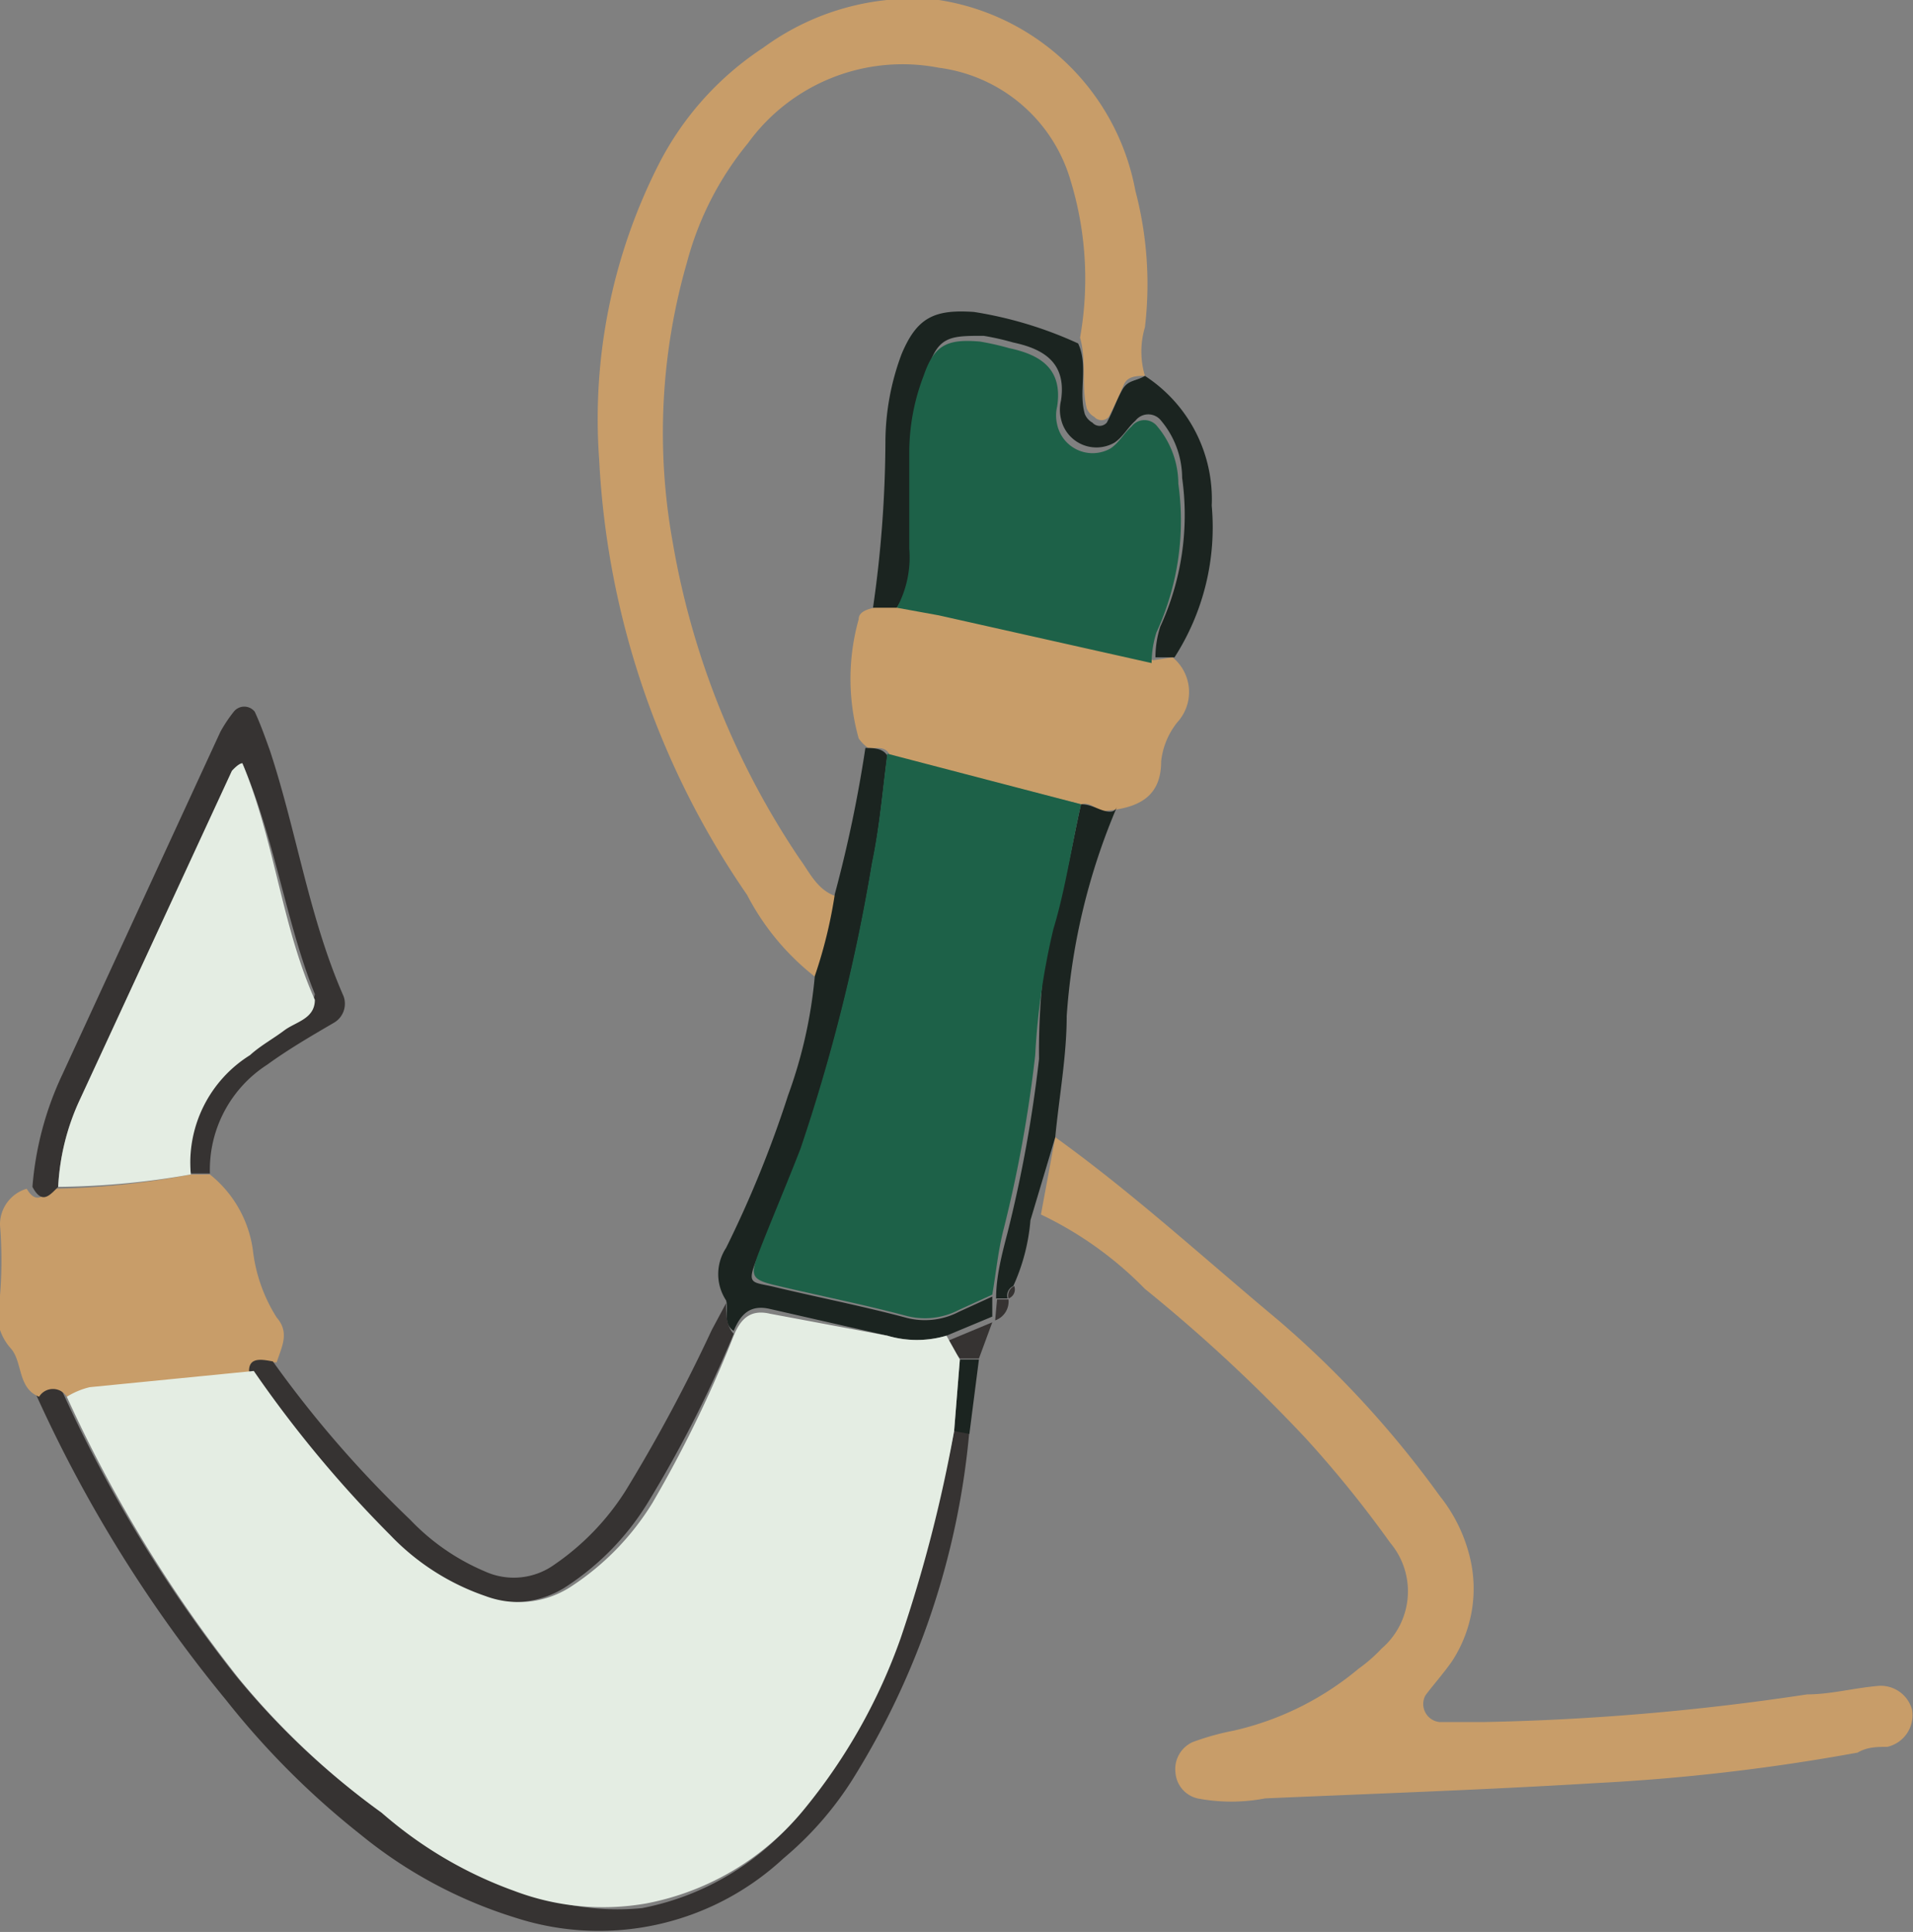 <svg id="Layer_1" data-name="Layer 1" xmlns="http://www.w3.org/2000/svg" viewBox="0 0 20.05 20.25"><rect x="0" y="0" width="20.05" height="20.25" fill="#808080" stroke="none"/><defs><style>.cls-1{fill:#c89d69;}.cls-2{fill:#363332;}.cls-3{fill:#1b2420;}.cls-4{fill:#fff;}.cls-5{fill:#e4ede3;}.cls-6{fill:#1d6148;}</style></defs><title>Artboard 118</title><path class="cls-1" d="M11.06,11.92c.82.59,1.56,1.27,2.34,1.92a10.55,10.55,0,0,1,1.69,1.84,1.65,1.65,0,0,1,.31.62,1.39,1.39,0,0,1-.18,1.11c-.09.13-.19.24-.28.36a.19.19,0,0,0,.15.28h.45a25.85,25.85,0,0,0,3.4-.29c.25,0,.5-.07.76-.09a.34.34,0,0,1,.34.25.34.34,0,0,1-.26.39c-.1,0-.21,0-.31.06a21.25,21.25,0,0,1-2.75.32c-1.15.07-2.31.11-3.46.16a1.88,1.88,0,0,1-.71,0,.3.3,0,0,1-.23-.27.31.31,0,0,1,.18-.32,2.7,2.7,0,0,1,.43-.12,3.11,3.11,0,0,0,1.31-.65,1.57,1.57,0,0,0,.24-.21.79.79,0,0,0,.09-1.11,11.87,11.87,0,0,0-.89-1.1A16.75,16.75,0,0,0,12,13.51a3.82,3.82,0,0,0-1.09-.78v0l0,0ZM14.78,18s0,0,0,0,0,0-.05,0l.08,0Z"/><path class="cls-1" d="M8.57,10.26a2.62,2.62,0,0,1-.74-.88A8.81,8.81,0,0,1,6.28,4.82a5.89,5.89,0,0,1,.63-3.11A3.2,3.2,0,0,1,8,.5,2.65,2.65,0,0,1,9.84,0,2.48,2.48,0,0,1,11.9,2,3.84,3.84,0,0,1,12,3.43a.89.89,0,0,0,0,.51c-.08,0-.18,0-.22.09s-.1.23-.16.34a.1.1,0,0,1-.15,0,.18.18,0,0,1-.08-.09c-.06-.24,0-.5-.07-.74a3.53,3.53,0,0,0-.1-1.65A1.66,1.66,0,0,0,9.84.71a2,2,0,0,0-2,.79,3.3,3.3,0,0,0-.64,1.25,6.45,6.45,0,0,0-.15,2.93A8.49,8.49,0,0,0,8.38,9c.11.15.19.34.4.4A4.91,4.91,0,0,1,8.57,10.26Z"/><path class="cls-2" d="M10.16,15a8.26,8.26,0,0,1-1.23,3.66,3.54,3.54,0,0,1-.72.82,2.84,2.84,0,0,1-2.81.62,4.8,4.8,0,0,1-1.62-.87,8.55,8.55,0,0,1-1.41-1.41,14.3,14.3,0,0,1-2-3.22.17.17,0,0,1,.29,0,14.38,14.38,0,0,0,1.8,2.95A8,8,0,0,0,4,19a4.33,4.33,0,0,0,1.39.78A2.62,2.62,0,0,0,6.73,20a2.82,2.82,0,0,0,1.66-1,5.94,5.94,0,0,0,1-1.78A15,15,0,0,0,10,15Z"/><path class="cls-1" d="M.7,14.64a.17.17,0,0,0-.29,0c-.23-.09-.17-.37-.3-.51A.56.56,0,0,1,0,13.58a4.54,4.54,0,0,0,0-.74.39.39,0,0,1,.28-.38c.1.17.18.07.27,0A8.29,8.29,0,0,0,2,12.31H2.2a1.23,1.23,0,0,1,.45.79,1.68,1.68,0,0,0,.25.71c.14.16.05.31,0,.47-.11,0-.21,0-.25.1l-1.72.17A.82.82,0,0,0,.7,14.64Z"/><path class="cls-1" d="M12.29,6.89a.47.47,0,0,1,.05.68.79.79,0,0,0-.17.41c0,.39-.26.49-.59.52-.08,0-.15-.1-.25-.07l-2-.51c-.05-.11-.15-.07-.23-.08A.39.39,0,0,1,9,7.74,2.31,2.31,0,0,1,9,6.49c0-.09.12-.11.2-.13H9.4l.44.08,2.25.48Z"/><path class="cls-2" d="M2.2,12.3H2A1.33,1.33,0,0,1,2.62,11c.11-.1.24-.17.36-.26s.28-.12.32-.32C3,9.68,2.88,8.79,2.54,8c0,0-.09.06-.11.1L.84,11.52a2.45,2.45,0,0,0-.23.92c-.09.09-.17.19-.27,0a3.38,3.38,0,0,1,.31-1.17l1.66-3.6a1.53,1.53,0,0,1,.14-.21.14.14,0,0,1,.22,0c.06.13.11.27.16.41.28.85.41,1.75.77,2.57a.23.23,0,0,1-.1.28c-.24.14-.48.28-.7.44A1.31,1.31,0,0,0,2.2,12.3Z"/><path class="cls-3" d="M9.4,6.37H9.15a12.47,12.47,0,0,0,.13-1.73,2.64,2.64,0,0,1,.17-.93c.16-.38.34-.47.76-.44a4.16,4.16,0,0,1,1.09.33c.11.24,0,.5.07.74a.18.18,0,0,0,.08.09.1.1,0,0,0,.15,0c.06-.11.1-.23.16-.34S11.9,4,12,3.94a1.54,1.54,0,0,1,.7,1.36,2.52,2.52,0,0,1-.39,1.59l-.2,0a1.07,1.07,0,0,1,.05-.32,2.8,2.8,0,0,0,.23-1.56.94.94,0,0,0-.22-.6.17.17,0,0,0-.27,0c-.08.07-.13.17-.22.23a.38.38,0,0,1-.56-.25.41.41,0,0,1,0-.19c.06-.39-.17-.54-.5-.61a2.82,2.82,0,0,0-.31-.07c-.35,0-.48,0-.59.36a2.24,2.24,0,0,0-.15.81c0,.34,0,.69,0,1A1.11,1.11,0,0,1,9.4,6.37Z"/><path class="cls-3" d="M9.07,7.84c.08,0,.18,0,.23.08-.05.38-.08.76-.16,1.14a19.12,19.12,0,0,1-.75,3c-.14.36-.28.72-.43,1.07s-.09.3.16.36c.46.11.92.2,1.37.32a.77.77,0,0,0,.56-.06l.35-.16,0,0,0,.21,0,0-.48.2a1.09,1.09,0,0,1-.62,0l-1.23-.28c-.21-.05-.31.06-.38.23-.12-.08-.05-.22-.08-.32a.5.5,0,0,1,0-.55,11.66,11.66,0,0,0,.65-1.6,4.92,4.92,0,0,0,.28-1.25,4.91,4.91,0,0,0,.21-.86A13.81,13.81,0,0,0,9.07,7.84Z"/><path class="cls-2" d="M7.61,13.66c0,.1,0,.24.08.32a12.79,12.79,0,0,1-.9,1.77,2.79,2.79,0,0,1-.84.87,1,1,0,0,1-.91.11,2.5,2.5,0,0,1-1-.64,12.43,12.43,0,0,1-1.43-1.72c0-.15.14-.12.25-.1A11.65,11.65,0,0,0,4.3,15.93a2.33,2.33,0,0,0,.78.54.73.73,0,0,0,.73-.07,2.66,2.66,0,0,0,.75-.78,16.88,16.88,0,0,0,.9-1.68Z"/><path class="cls-3" d="M11.33,8.43c.1,0,.17.05.25.07s.11,0,.13-.05a6.76,6.76,0,0,0-.53,2.2c0,.42-.08.85-.12,1.27l-.26.87h0a2.07,2.07,0,0,1-.18.69.11.11,0,0,0-.06.13h-.12l0,0c0-.23.06-.46.12-.69a13.87,13.87,0,0,0,.33-1.82A7.37,7.37,0,0,1,11,9.74C11.17,9.31,11.23,8.87,11.33,8.43Z"/><path class="cls-2" d="M9.92,14.06l.48-.2-.14.38h-.2Z"/><path class="cls-3" d="M10.06,14.25h.2l-.1.78L10,15Z"/><path class="cls-2" d="M10.45,13.62h.12a.21.21,0,0,1-.14.22Z"/><path class="cls-2" d="M10.81,12.79h0l0,0v0A.1.1,0,0,1,10.81,12.79Z"/><path class="cls-2" d="M10.57,13.61a.11.11,0,0,1,.06-.13A.1.1,0,0,1,10.57,13.61Z"/><path class="cls-4" d="M14.78,18v0l-.08,0s0,0,.05,0S14.77,18,14.78,18Z"/><path class="cls-5" d="M10.06,14.25,10,15a15,15,0,0,1-.56,2.17,5.94,5.94,0,0,1-1,1.78,2.82,2.82,0,0,1-1.66,1,2.62,2.62,0,0,1-1.39-.13A4.33,4.33,0,0,1,4,19,8,8,0,0,1,2.5,17.59,14.38,14.38,0,0,1,.7,14.64a.82.82,0,0,1,.24-.1l1.72-.17a12.43,12.43,0,0,0,1.43,1.72,2.5,2.5,0,0,0,1,.64A1,1,0,0,0,6,16.62a2.79,2.79,0,0,0,.84-.87A12.79,12.79,0,0,0,7.69,14c.07-.17.17-.28.38-.23L9.3,14a1.09,1.09,0,0,0,.62,0Z"/><path class="cls-5" d="M.61,12.44a2.45,2.45,0,0,1,.23-.92L2.43,8.08S2.5,8,2.54,8c.34.81.41,1.7.76,2.48,0,.2-.2.23-.32.32s-.25.16-.36.26A1.33,1.33,0,0,0,2,12.31,8.29,8.29,0,0,1,.61,12.44Z"/><path class="cls-6" d="M11.33,8.43c-.1.44-.16.88-.29,1.31a7.37,7.37,0,0,0-.19,1.32,13.87,13.87,0,0,1-.33,1.82c-.06.23-.08.46-.12.69l-.35.16a.77.77,0,0,1-.56.06c-.45-.12-.91-.21-1.37-.32-.25-.06-.26-.1-.16-.36s.29-.71.43-1.07a19.12,19.12,0,0,0,.75-3c.08-.38.11-.76.16-1.14Z"/><path class="cls-6" d="M9.4,6.37a1.11,1.11,0,0,0,.13-.62c0-.34,0-.69,0-1a2.24,2.24,0,0,1,.15-.81c.11-.32.24-.39.59-.36a2.82,2.82,0,0,1,.31.07c.33.07.56.22.5.61a.41.41,0,0,0,0,.19.38.38,0,0,0,.56.25c.09-.06.14-.16.22-.23a.17.17,0,0,1,.27,0,.94.94,0,0,1,.22.6,2.8,2.8,0,0,1-.23,1.56,1.07,1.07,0,0,0-.05.32L9.84,6.45Z"/></svg>